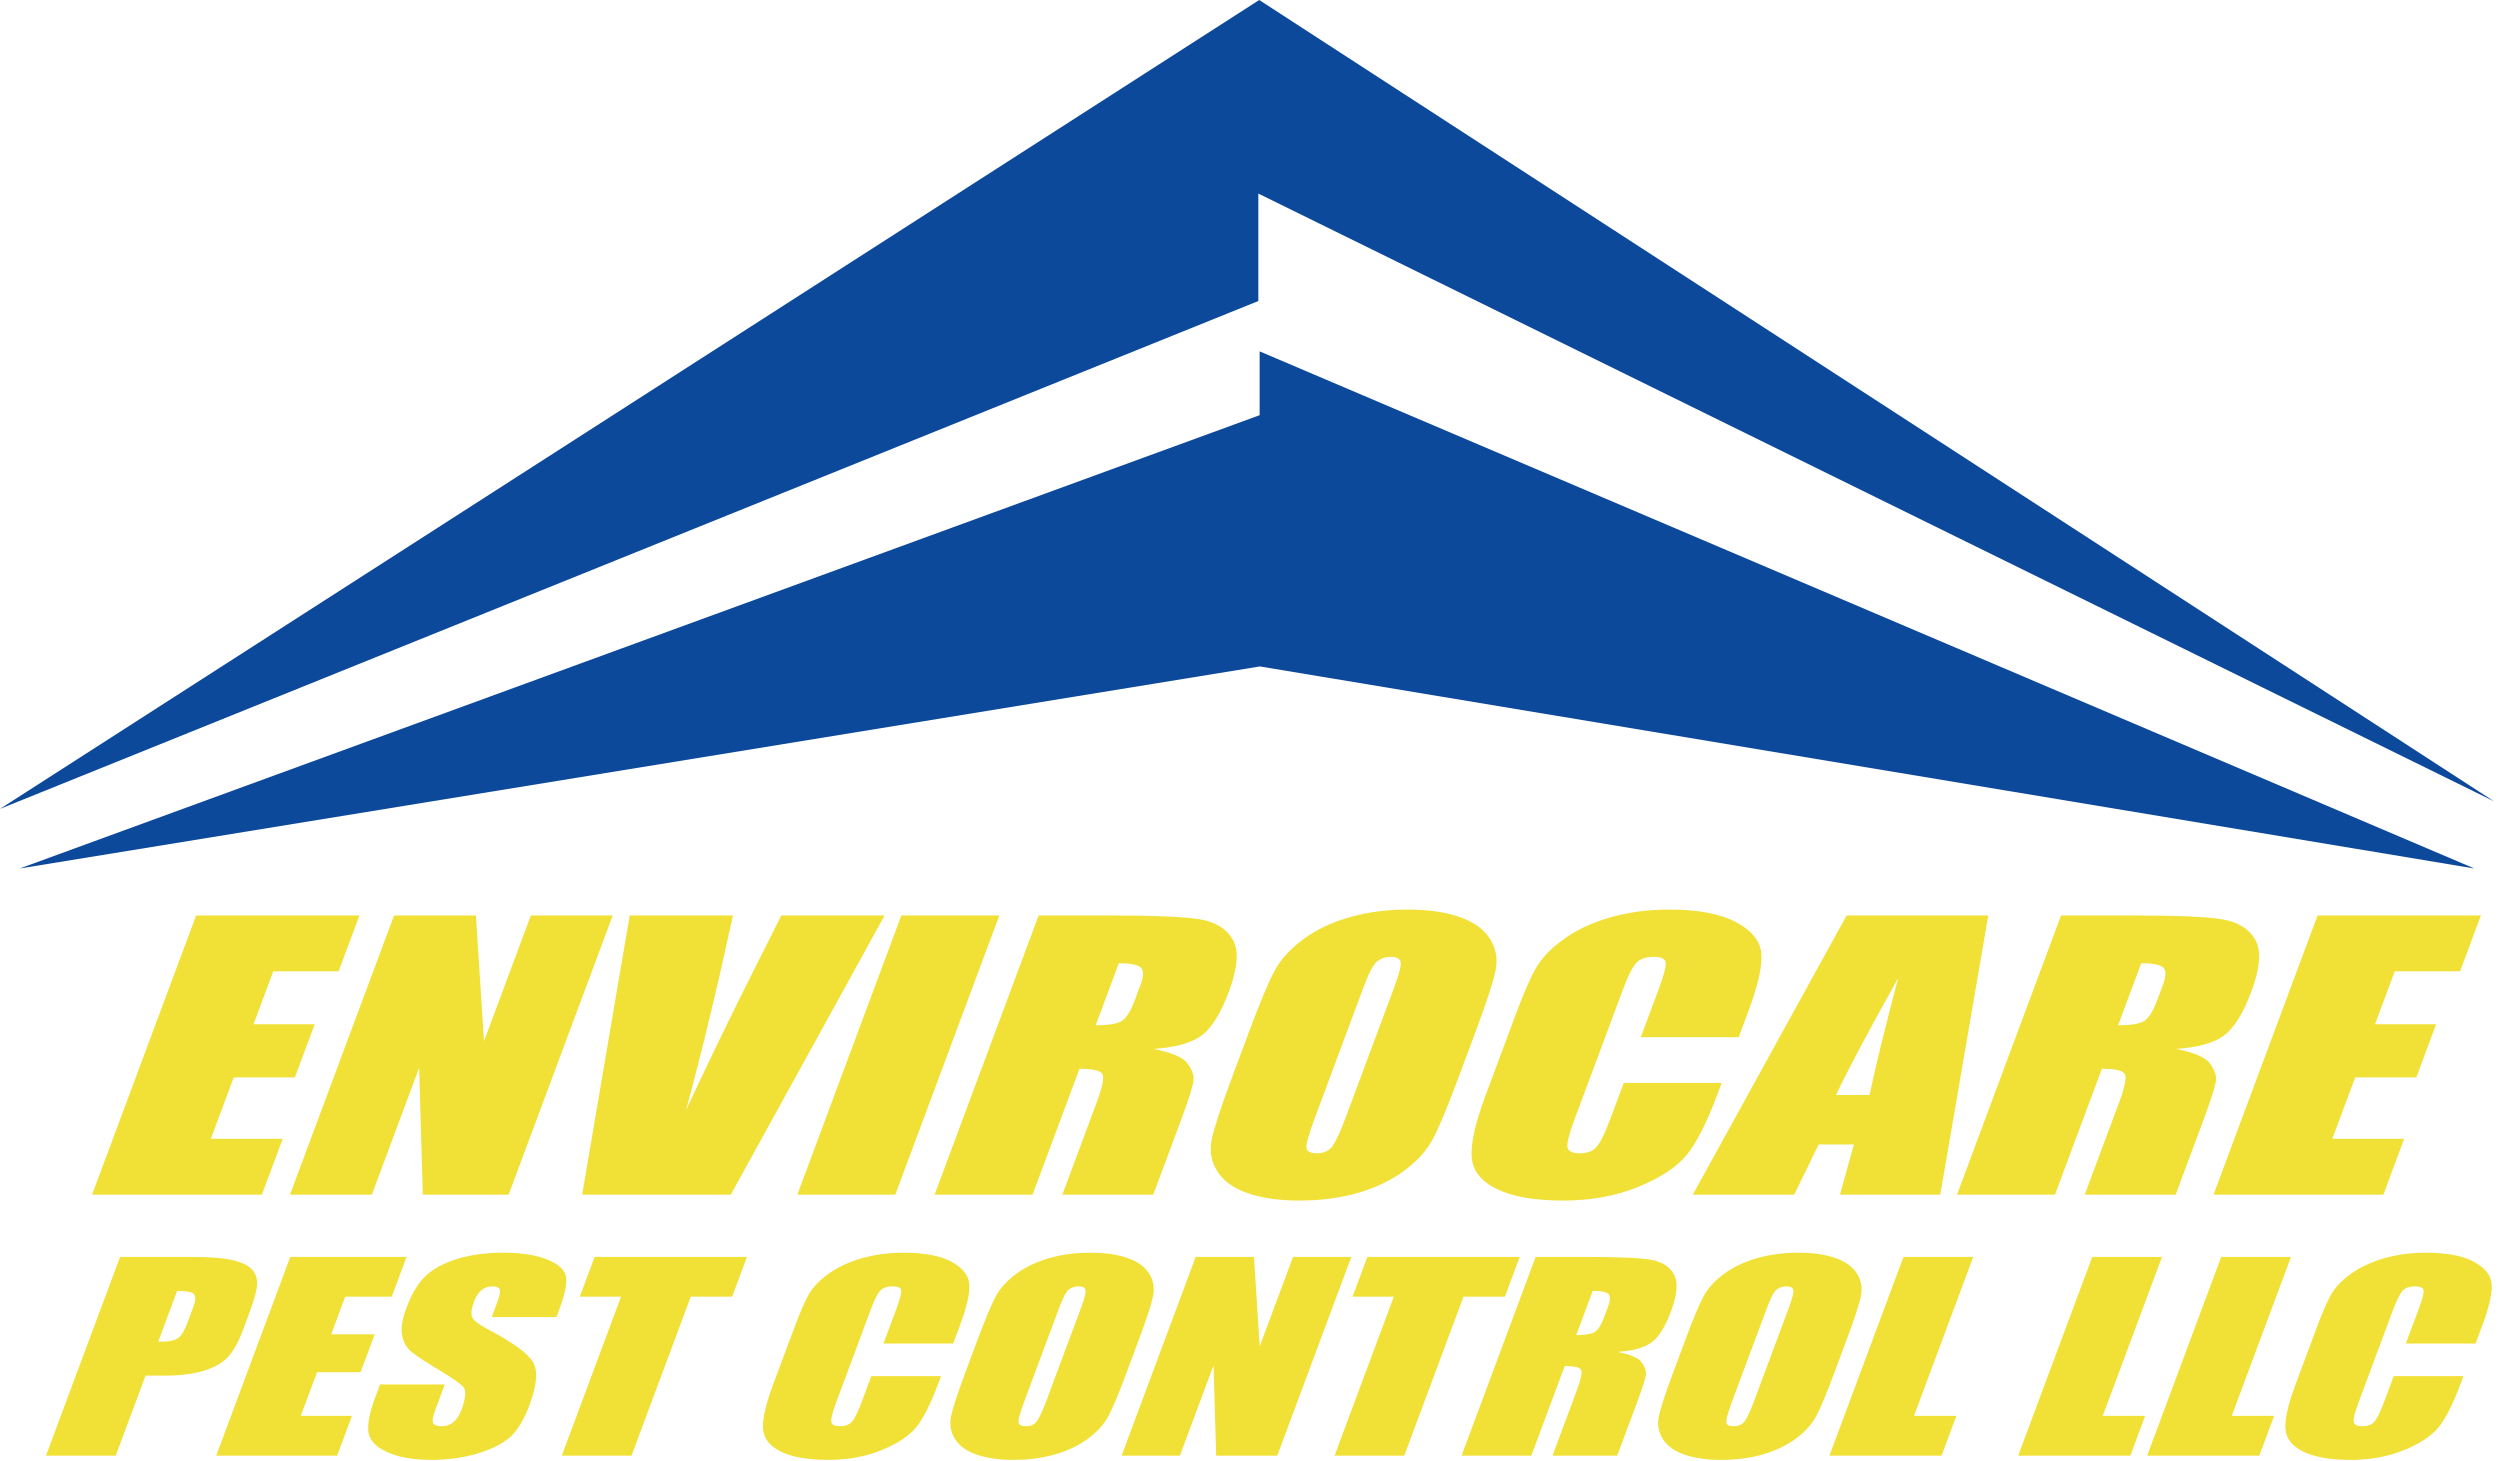 <?xml version="1.0" encoding="UTF-8"?>
<svg width="178px" height="104px" viewBox="0 0 178 104" version="1.1" xmlns="http://www.w3.org/2000/svg" xmlns:xlink="http://www.w3.org/1999/xlink">
    <!-- Generator: Sketch 48.2 (47327) - http://www.bohemiancoding.com/sketch -->
    <title>white logo</title>
    <desc>Created with Sketch.</desc>
    <defs></defs>
    <g id="Header" stroke="none" stroke-width="1" fill="none" fill-rule="evenodd" transform="translate(-8, -25)">
        <g id="white-logo" transform="translate(8, 25)">
            <polygon id="Fill-1" fill="#0C499B" points="89.657 -6.89099696e-05 3.44549848e-05 57.592 89.594 21.432 89.594 13.782 177.575 57.055"></polygon>
            <polygon id="Fill-2" fill="#0C499B" points="1.405 61.836 89.686 29.561 89.686 25.018 176.171 61.836 89.703 47.45"></polygon>
            <g id="Group-7" transform="translate(3.101, 64.664)" fill="#F1E036">
                <path d="M10.864,0.516 L22.492,0.516 L21.009,4.494 L16.357,4.494 L14.952,8.262 L19.305,8.262 L17.894,12.048 L13.541,12.048 L11.912,16.42 L17.028,16.42 L15.545,20.398 L3.454,20.398 L10.864,0.516 Z M40.524,0.516 L33.114,20.398 L27.003,20.398 L26.742,11.361 L23.374,20.398 L17.546,20.398 L24.956,0.516 L30.784,0.516 L31.359,9.47 L34.696,0.516 L40.524,0.516 Z M59.885,0.516 L48.93,20.398 L38.348,20.398 L41.734,0.516 L49.088,0.516 C47.895,5.991 46.774,10.623 45.732,14.404 C47.519,10.581 49.168,7.185 50.672,4.213 L52.53,0.516 L59.885,0.516 Z M68.053,0.516 L60.643,20.398 L53.667,20.398 L61.077,0.516 L68.053,0.516 Z M70.851,0.516 L75.786,0.516 C79.076,0.516 81.269,0.609 82.363,0.797 C83.457,0.986 84.227,1.468 84.674,2.239 C85.12,3.015 85.028,4.247 84.395,5.945 C83.819,7.491 83.172,8.531 82.453,9.063 C81.74,9.596 80.598,9.914 79.033,10.019 C80.317,10.275 81.123,10.614 81.439,11.042 C81.75,11.465 81.904,11.855 81.884,12.211 C81.87,12.568 81.561,13.548 80.963,15.154 L79.009,20.398 L72.536,20.398 L74.999,13.791 C75.395,12.727 75.522,12.069 75.391,11.813 C75.258,11.562 74.713,11.432 73.758,11.432 L70.416,20.398 L63.441,20.398 L70.851,0.516 Z M76.559,3.916 L74.911,8.338 C75.691,8.338 76.269,8.259 76.645,8.099 C77.021,7.94 77.373,7.42 77.7,6.544 L78.106,5.454 C78.342,4.821 78.342,4.411 78.11,4.213 C77.878,4.016 77.362,3.916 76.559,3.916 Z M100.706,12.157 C99.961,14.156 99.372,15.569 98.939,16.399 C98.497,17.233 97.819,17.992 96.896,18.679 C95.972,19.367 94.871,19.895 93.598,20.264 C92.324,20.633 90.927,20.817 89.417,20.817 C87.982,20.817 86.758,20.641 85.746,20.293 C84.728,19.945 84.006,19.425 83.571,18.729 C83.134,18.034 83.005,17.275 83.174,16.458 C83.35,15.636 83.816,14.202 84.578,12.157 L85.846,8.757 C86.591,6.758 87.18,5.345 87.62,4.511 C88.054,3.681 88.732,2.922 89.662,2.235 C90.585,1.547 91.68,1.019 92.96,0.651 C94.233,0.282 95.625,0.097 97.14,0.097 C98.576,0.097 99.799,0.273 100.811,0.621 C101.824,0.969 102.551,1.489 102.987,2.185 C103.423,2.881 103.553,3.639 103.378,4.457 C103.208,5.278 102.737,6.708 101.973,8.757 L100.706,12.157 Z M96.17,5.626 C96.515,4.7 96.668,4.109 96.624,3.849 C96.583,3.593 96.349,3.463 95.919,3.463 C95.552,3.463 95.236,3.568 94.965,3.777 C94.691,3.983 94.365,4.599 93.983,5.626 L90.524,14.907 C90.093,16.064 89.895,16.776 89.919,17.045 C89.942,17.317 90.192,17.451 90.655,17.451 C91.13,17.451 91.487,17.296 91.739,16.986 C91.986,16.671 92.328,15.934 92.766,14.76 L96.17,5.626 Z M120.694,9.185 L113.724,9.185 L115.015,5.722 C115.389,4.716 115.545,4.087 115.491,3.836 C115.436,3.589 115.156,3.463 114.647,3.463 C114.071,3.463 113.652,3.614 113.381,3.916 C113.115,4.222 112.792,4.875 112.417,5.882 L108.975,15.116 C108.615,16.085 108.459,16.713 108.502,17.007 C108.55,17.304 108.84,17.451 109.383,17.451 C109.903,17.451 110.296,17.304 110.566,17.007 C110.833,16.713 111.176,16.022 111.582,14.932 L112.51,12.442 L119.48,12.442 L119.193,13.213 C118.427,15.267 117.686,16.726 116.975,17.585 C116.265,18.445 115.113,19.199 113.533,19.845 C111.953,20.49 110.174,20.817 108.213,20.817 C106.167,20.817 104.585,20.54 103.467,19.991 C102.349,19.442 101.75,18.684 101.681,17.715 C101.614,16.743 101.943,15.284 102.669,13.335 L104.833,7.529 C105.368,6.096 105.835,5.022 106.232,4.306 C106.635,3.589 107.283,2.897 108.191,2.235 C109.094,1.573 110.199,1.049 111.506,0.667 C112.811,0.29 114.222,0.097 115.732,0.097 C117.789,0.097 119.374,0.395 120.489,0.982 C121.603,1.573 122.206,2.306 122.302,3.186 C122.392,4.067 122.091,5.437 121.398,7.295 L120.694,9.185 Z M138.464,0.516 L135.045,20.398 L127.905,20.398 L128.893,16.822 L126.389,16.822 L124.643,20.398 L117.425,20.398 L128.379,0.516 L138.464,0.516 Z M130.007,13.301 C130.49,11.05 131.177,8.267 132.054,4.96 C129.93,8.762 128.453,11.541 127.622,13.301 L130.007,13.301 Z M143.647,0.516 L148.582,0.516 C151.872,0.516 154.065,0.609 155.159,0.797 C156.253,0.986 157.023,1.468 157.47,2.239 C157.916,3.015 157.825,4.247 157.192,5.945 C156.615,7.491 155.968,8.531 155.249,9.063 C154.537,9.596 153.394,9.914 151.829,10.019 C153.113,10.275 153.919,10.614 154.235,11.042 C154.546,11.465 154.701,11.855 154.681,12.211 C154.667,12.568 154.358,13.548 153.759,15.154 L151.805,20.398 L145.333,20.398 L147.795,13.791 C148.192,12.727 148.318,12.069 148.187,11.813 C148.055,11.562 147.51,11.432 146.555,11.432 L143.213,20.398 L136.237,20.398 L143.647,0.516 Z M149.356,3.916 L147.708,8.338 C148.487,8.338 149.066,8.259 149.442,8.099 C149.818,7.94 150.169,7.42 150.496,6.544 L150.902,5.454 C151.138,4.821 151.139,4.411 150.907,4.213 C150.675,4.016 150.158,3.916 149.356,3.916 Z M161.911,0.516 L173.539,0.516 L172.056,4.494 L167.404,4.494 L166,8.262 L170.352,8.262 L168.941,12.048 L164.589,12.048 L162.959,16.42 L168.075,16.42 L166.593,20.398 L154.501,20.398 L161.911,0.516 Z" id="Fill-3"></path>
                <path d="M5.448,24.828 L10.446,24.828 C11.798,24.828 12.811,24.905 13.477,25.063 C14.146,25.222 14.609,25.448 14.861,25.743 C15.116,26.042 15.231,26.403 15.203,26.824 C15.173,27.247 14.994,27.901 14.664,28.787 L14.205,30.02 C13.868,30.924 13.497,31.583 13.094,31.995 C12.686,32.41 12.106,32.726 11.35,32.95 C10.596,33.17 9.678,33.281 8.595,33.281 L7.263,33.281 L5.139,38.98 L0.173,38.98 L5.448,24.828 Z M9.512,27.247 L8.169,30.849 C8.308,30.855 8.427,30.858 8.528,30.858 C8.987,30.858 9.332,30.774 9.57,30.61 C9.809,30.443 10.027,30.097 10.222,29.575 L10.655,28.411 C10.836,27.928 10.853,27.611 10.701,27.468 C10.55,27.322 10.156,27.247 9.512,27.247 Z M17.568,24.828 L25.846,24.828 L24.79,27.659 L21.479,27.659 L20.479,30.342 L23.577,30.342 L22.573,33.036 L19.474,33.036 L18.315,36.148 L21.956,36.148 L20.901,38.98 L12.294,38.98 L17.568,24.828 Z M36.519,29.11 L31.911,29.11 L32.302,28.062 C32.484,27.573 32.54,27.26 32.474,27.125 C32.407,26.991 32.234,26.925 31.957,26.925 C31.659,26.925 31.4,27.015 31.18,27.197 C30.96,27.376 30.781,27.65 30.644,28.017 C30.469,28.489 30.42,28.847 30.504,29.085 C30.58,29.324 30.944,29.611 31.586,29.951 C33.432,30.924 34.524,31.721 34.867,32.344 C35.21,32.968 35.12,33.973 34.604,35.361 C34.227,36.369 33.79,37.112 33.294,37.59 C32.798,38.067 32.032,38.47 31.002,38.792 C29.969,39.115 28.849,39.279 27.638,39.279 C26.31,39.279 25.246,39.09 24.447,38.718 C23.645,38.345 23.206,37.87 23.131,37.294 C23.057,36.716 23.217,35.898 23.612,34.836 L23.957,33.911 L28.565,33.911 L27.923,35.632 C27.725,36.163 27.663,36.504 27.735,36.656 C27.812,36.805 28.012,36.883 28.342,36.883 C28.672,36.883 28.953,36.787 29.187,36.593 C29.418,36.402 29.606,36.116 29.747,35.737 C30.057,34.904 30.108,34.358 29.898,34.101 C29.68,33.845 29.062,33.419 28.054,32.818 C27.046,32.21 26.392,31.771 26.093,31.497 C25.796,31.222 25.604,30.843 25.522,30.36 C25.437,29.876 25.538,29.258 25.818,28.507 C26.222,27.423 26.703,26.629 27.264,26.129 C27.821,25.627 28.571,25.236 29.509,24.953 C30.447,24.672 31.506,24.529 32.685,24.529 C33.977,24.529 35.017,24.684 35.808,24.992 C36.602,25.302 37.057,25.69 37.179,26.161 C37.298,26.629 37.146,27.426 36.727,28.552 L36.519,29.11 Z M50.082,24.828 L49.026,27.659 L46.081,27.659 L41.862,38.98 L36.9,38.98 L41.119,27.659 L38.182,27.659 L39.237,24.828 L50.082,24.828 Z M64.763,30.998 L59.802,30.998 L60.721,28.533 C60.987,27.818 61.098,27.37 61.06,27.19 C61.021,27.015 60.821,26.925 60.459,26.925 C60.048,26.925 59.751,27.033 59.558,27.247 C59.368,27.465 59.138,27.931 58.871,28.647 L56.421,35.221 C56.165,35.91 56.054,36.358 56.085,36.566 C56.118,36.778 56.325,36.883 56.711,36.883 C57.081,36.883 57.362,36.778 57.553,36.566 C57.744,36.358 57.988,35.865 58.277,35.089 L58.938,33.317 L63.899,33.317 L63.695,33.866 C63.15,35.328 62.622,36.366 62.116,36.978 C61.61,37.59 60.791,38.127 59.665,38.586 C58.541,39.046 57.275,39.279 55.879,39.279 C54.422,39.279 53.296,39.082 52.501,38.691 C51.704,38.3 51.278,37.76 51.229,37.071 C51.181,36.378 51.415,35.34 51.932,33.952 L53.473,29.819 C53.853,28.799 54.186,28.035 54.469,27.525 C54.756,27.015 55.217,26.522 55.863,26.051 C56.506,25.58 57.293,25.207 58.223,24.935 C59.152,24.666 60.157,24.529 61.231,24.529 C62.696,24.529 63.824,24.741 64.618,25.159 C65.411,25.58 65.84,26.102 65.908,26.728 C65.972,27.355 65.758,28.331 65.265,29.653 L64.763,30.998 Z M77.093,33.114 C76.562,34.537 76.144,35.543 75.835,36.134 C75.521,36.728 75.038,37.267 74.381,37.757 C73.723,38.246 72.939,38.622 72.033,38.885 C71.126,39.148 70.132,39.279 69.057,39.279 C68.035,39.279 67.164,39.153 66.444,38.905 C65.719,38.658 65.205,38.288 64.895,37.793 C64.585,37.297 64.492,36.757 64.613,36.176 C64.738,35.591 65.07,34.57 65.612,33.114 L66.514,30.694 C67.045,29.271 67.464,28.265 67.778,27.671 C68.087,27.08 68.57,26.54 69.231,26.051 C69.888,25.562 70.668,25.185 71.579,24.923 C72.486,24.66 73.476,24.529 74.555,24.529 C75.576,24.529 76.447,24.655 77.168,24.902 C77.888,25.15 78.406,25.52 78.717,26.015 C79.027,26.51 79.119,27.051 78.995,27.632 C78.874,28.217 78.539,29.235 77.995,30.694 L77.093,33.114 Z M73.864,28.465 C74.11,27.806 74.219,27.385 74.187,27.2 C74.158,27.017 73.992,26.925 73.686,26.925 C73.424,26.925 73.199,27 73.007,27.149 C72.811,27.295 72.579,27.734 72.307,28.465 L69.845,35.071 C69.538,35.895 69.397,36.402 69.414,36.593 C69.43,36.787 69.608,36.883 69.938,36.883 C70.276,36.883 70.531,36.772 70.709,36.551 C70.885,36.328 71.129,35.802 71.441,34.967 L73.864,28.465 Z M93.114,24.828 L87.839,38.98 L83.489,38.98 L83.304,32.547 L80.906,38.98 L76.758,38.98 L82.032,24.828 L86.181,24.828 L86.59,31.201 L88.966,24.828 L93.114,24.828 Z M105.102,24.828 L104.047,27.659 L101.101,27.659 L96.881,38.98 L91.919,38.98 L96.139,27.659 L93.202,27.659 L94.257,24.828 L105.102,24.828 Z M106.237,24.828 L109.749,24.828 C112.092,24.828 113.652,24.893 114.431,25.027 C115.21,25.162 115.759,25.505 116.077,26.054 C116.394,26.606 116.329,27.483 115.878,28.692 C115.468,29.793 115.007,30.533 114.496,30.912 C113.988,31.291 113.175,31.517 112.061,31.592 C112.975,31.774 113.549,32.016 113.774,32.32 C113.995,32.622 114.105,32.899 114.091,33.153 C114.081,33.406 113.861,34.105 113.435,35.247 L112.044,38.98 L107.436,38.98 L109.189,34.278 C109.472,33.52 109.561,33.051 109.468,32.869 C109.374,32.69 108.986,32.598 108.306,32.598 L105.928,38.98 L100.962,38.98 L106.237,24.828 Z M110.3,27.247 L109.127,30.395 C109.682,30.395 110.094,30.339 110.362,30.226 C110.629,30.112 110.88,29.742 111.112,29.119 L111.401,28.343 C111.569,27.892 111.57,27.6 111.404,27.46 C111.239,27.319 110.871,27.247 110.3,27.247 Z M127.489,33.114 C126.959,34.537 126.54,35.543 126.231,36.134 C125.917,36.728 125.434,37.267 124.777,37.757 C124.12,38.246 123.336,38.622 122.429,38.885 C121.522,39.148 120.528,39.279 119.453,39.279 C118.432,39.279 117.561,39.153 116.84,38.905 C116.116,38.658 115.601,38.288 115.291,37.793 C114.981,37.297 114.888,36.757 115.009,36.176 C115.134,35.591 115.466,34.57 116.009,33.114 L116.911,30.694 C117.441,29.271 117.86,28.265 118.174,27.671 C118.483,27.08 118.966,26.54 119.627,26.051 C120.284,25.562 121.064,25.185 121.975,24.923 C122.882,24.66 123.872,24.529 124.95,24.529 C125.973,24.529 126.844,24.655 127.564,24.902 C128.284,25.15 128.803,25.52 129.113,26.015 C129.423,26.51 129.515,27.051 129.391,27.632 C129.27,28.217 128.935,29.235 128.391,30.694 L127.489,33.114 Z M124.26,28.465 C124.506,27.806 124.615,27.385 124.583,27.2 C124.554,27.017 124.387,26.925 124.082,26.925 C123.82,26.925 123.595,27 123.403,27.149 C123.207,27.295 122.975,27.734 122.703,28.465 L120.241,35.071 C119.934,35.895 119.793,36.402 119.81,36.593 C119.827,36.787 120.004,36.883 120.335,36.883 C120.672,36.883 120.927,36.772 121.106,36.551 C121.282,36.328 121.526,35.802 121.837,34.967 L124.26,28.465 Z M137.394,24.828 L133.175,36.148 L136.192,36.148 L135.137,38.98 L127.154,38.98 L132.429,24.828 L137.394,24.828 Z M150.834,24.828 L146.615,36.148 L149.633,36.148 L148.578,38.98 L140.594,38.98 L145.869,24.828 L150.834,24.828 Z M160.017,24.828 L155.798,36.148 L158.816,36.148 L157.76,38.98 L149.777,38.98 L155.051,24.828 L160.017,24.828 Z M173.157,30.998 L168.196,30.998 L169.114,28.533 C169.381,27.818 169.492,27.37 169.454,27.19 C169.415,27.015 169.215,26.925 168.852,26.925 C168.442,26.925 168.145,27.033 167.952,27.247 C167.762,27.465 167.532,27.931 167.265,28.647 L164.815,35.221 C164.559,35.91 164.448,36.358 164.479,36.566 C164.512,36.778 164.719,36.883 165.105,36.883 C165.475,36.883 165.755,36.778 165.947,36.566 C166.138,36.358 166.382,35.865 166.671,35.089 L167.331,33.317 L172.293,33.317 L172.089,33.866 C171.544,35.328 171.016,36.366 170.51,36.978 C170.004,37.59 169.184,38.127 168.059,38.586 C166.935,39.046 165.669,39.279 164.272,39.279 C162.816,39.279 161.69,39.082 160.894,38.691 C160.098,38.3 159.672,37.76 159.623,37.071 C159.575,36.378 159.809,35.34 160.326,33.952 L161.867,29.819 C162.247,28.799 162.58,28.035 162.863,27.525 C163.15,27.015 163.611,26.522 164.257,26.051 C164.9,25.58 165.687,25.207 166.617,24.935 C167.545,24.666 168.55,24.529 169.625,24.529 C171.09,24.529 172.218,24.741 173.012,25.159 C173.805,25.58 174.234,26.102 174.302,26.728 C174.366,27.355 174.151,28.331 173.659,29.653 L173.157,30.998 Z" id="Fill-5"></path>
            </g>
        </g>
    </g>
</svg>